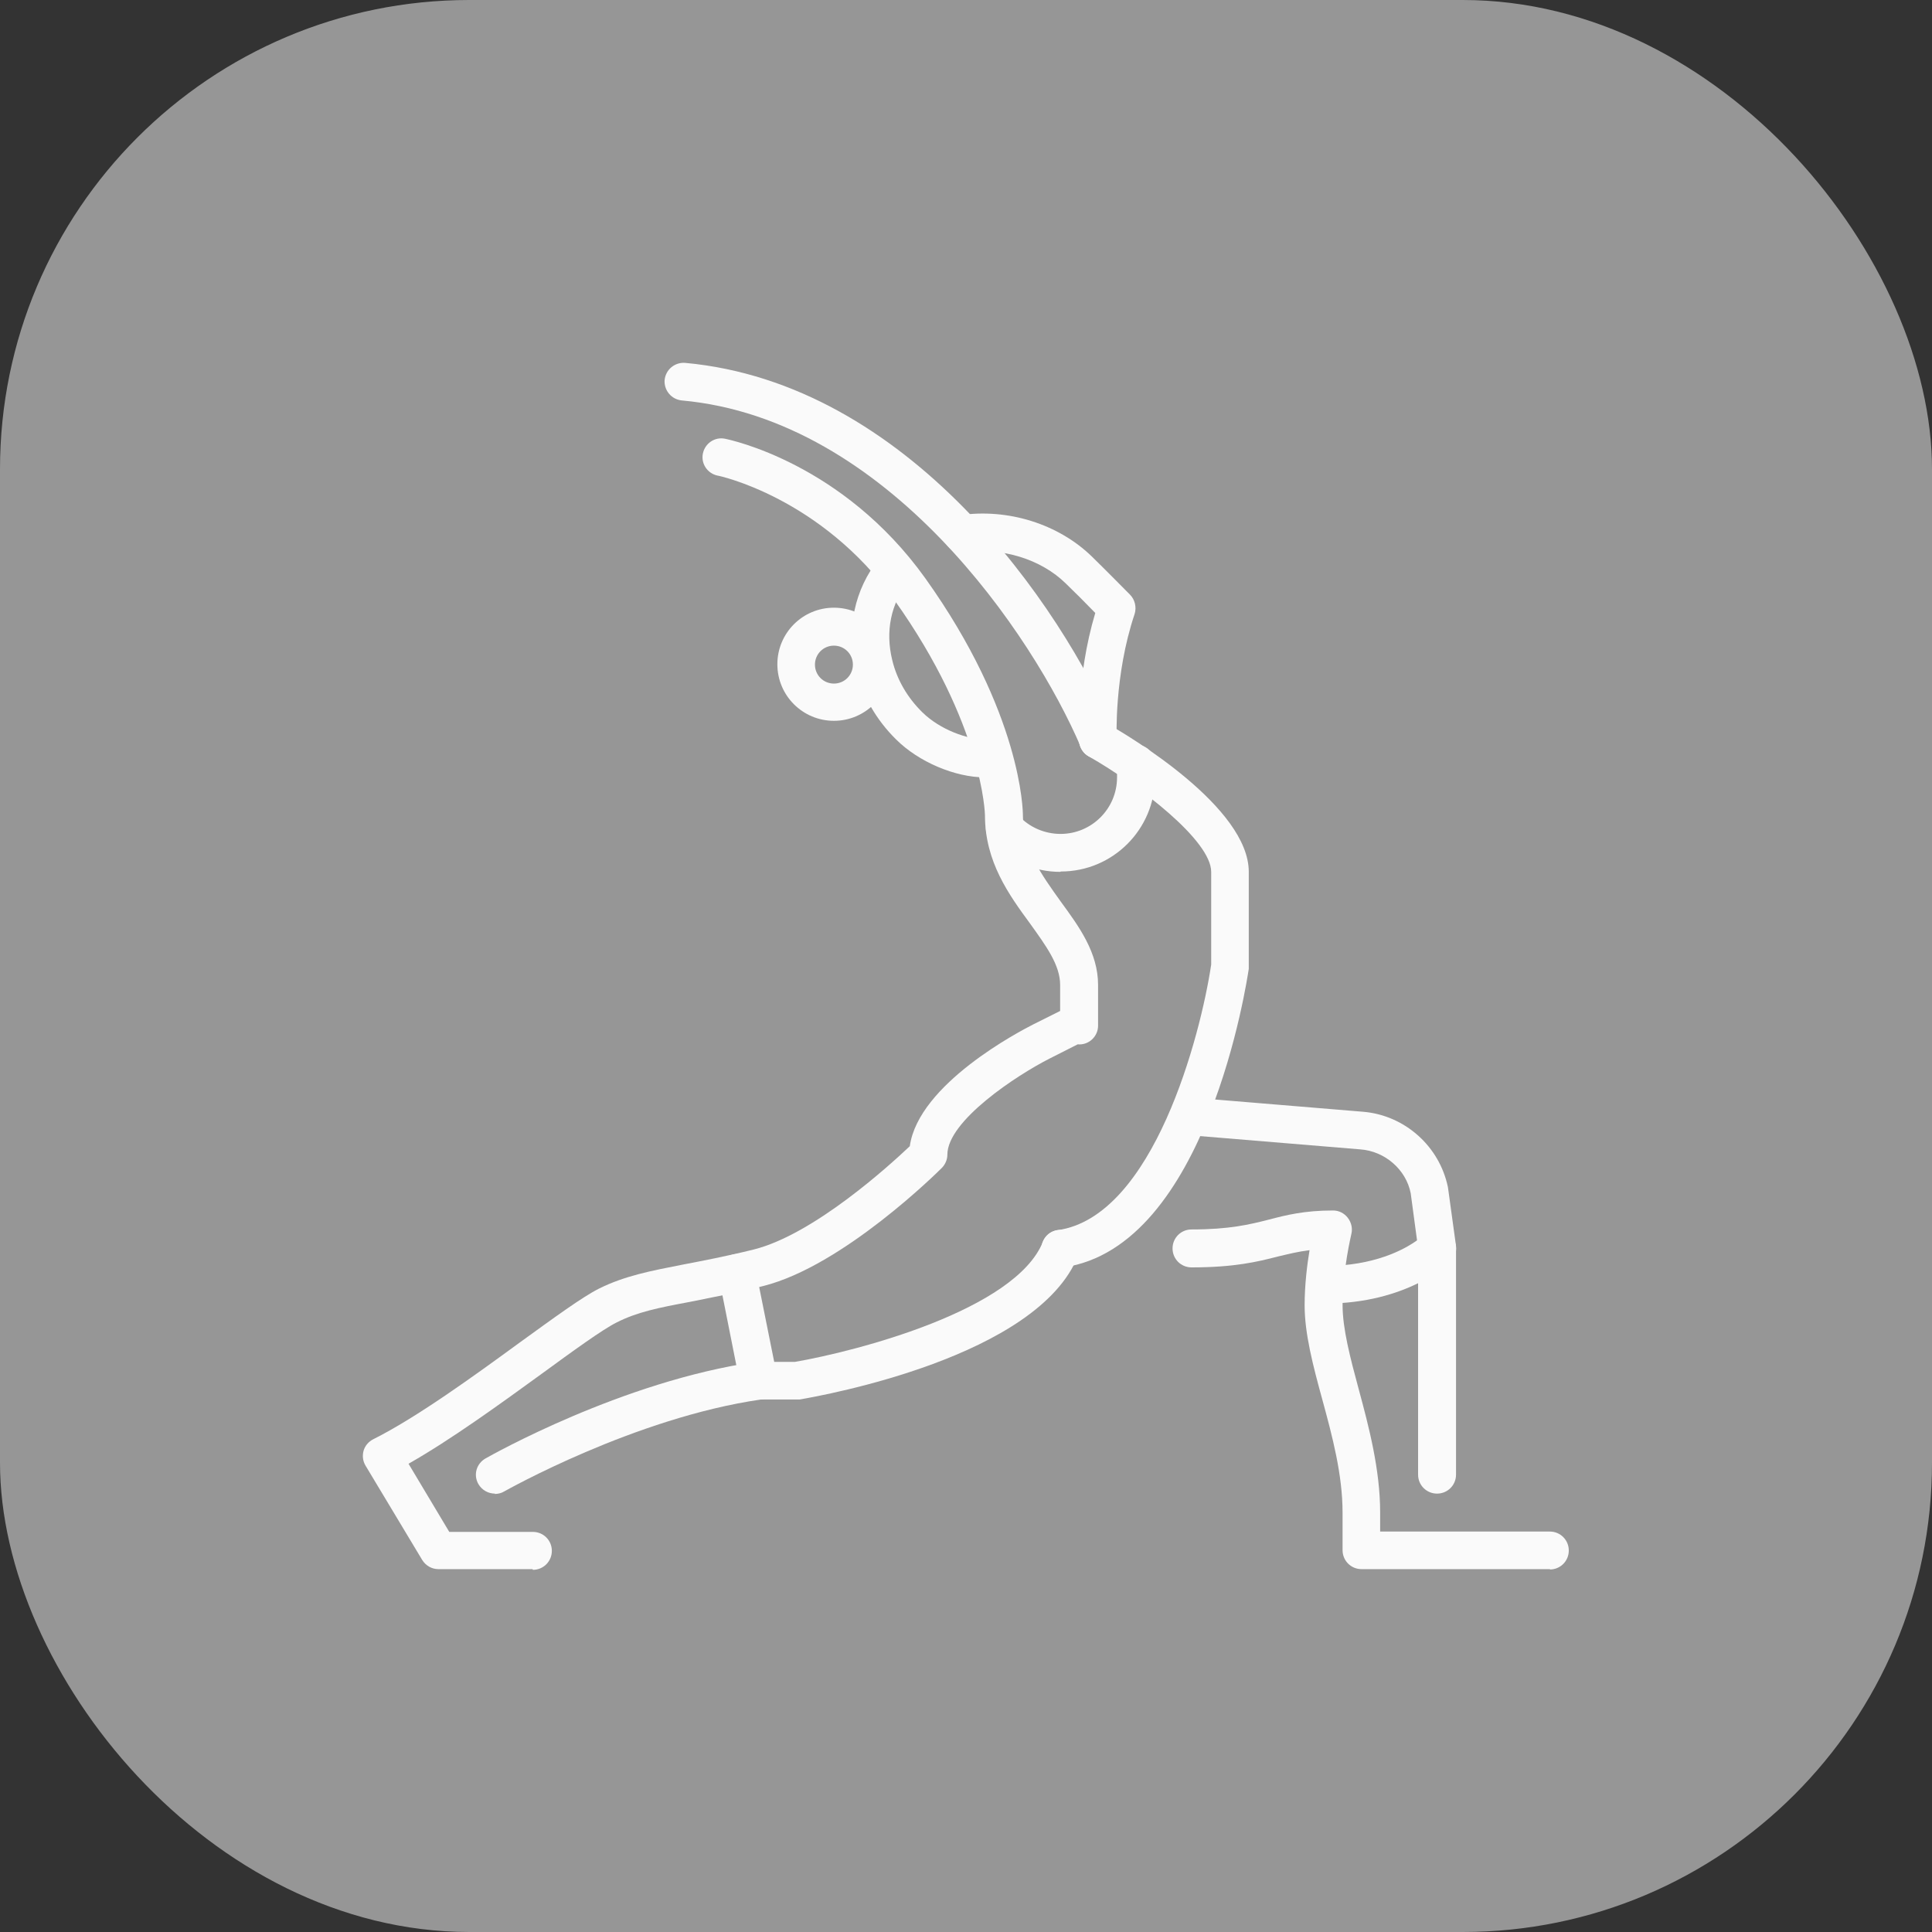 <?xml version="1.0" encoding="UTF-8"?>
<svg id="_レイヤー_2" data-name="レイヤー 2" xmlns="http://www.w3.org/2000/svg" viewBox="0 0 55 55">
  <rect x="0" y="0" width="55" height="55" fill="#333333" stroke="none"/>
  <defs>
    <style>
      .cls-1 {
        fill: #969696;
      }

      .cls-2 {
        fill: #fafafa;
      }
    </style>
  </defs>
  <g id="_おとな" data-name="おとな">
    <g>
      <rect class="cls-1" x="0" width="55" height="55" rx="13.36" ry="13.36"/>
      <g id="yoga_Virabhadrasana_pose" data-name="yoga Virabhadrasana pose">
        <path class="cls-2" d="M15.16,44.67h-2.68c-.19,0-.36-.1-.46-.26l-1.61-2.68c-.08-.13-.1-.28-.06-.43.04-.14.14-.26.28-.33,1.22-.61,2.85-1.79,4.15-2.74,1.01-.73,1.8-1.31,2.28-1.55.73-.36,1.46-.5,2.38-.68.57-.11,1.21-.23,2.02-.43,1.71-.43,3.87-2.4,4.44-2.94.25-1.78,3.15-3.28,3.5-3.46l.78-.39v-.74c0-.57-.4-1.11-.85-1.74-.61-.83-1.29-1.77-1.29-3.09,0-.02-.05-2.58-2.58-6.13-2.09-2.92-5-3.54-5.03-3.54-.29-.06-.48-.34-.42-.63.06-.29.34-.48.63-.42.14.03,3.35.69,5.7,3.97,2.75,3.85,2.78,6.63,2.78,6.75,0,.97.53,1.69,1.08,2.46.52.71,1.06,1.45,1.06,2.37v1.16c0,.31-.27.56-.58.53l-.79.4c-.95.48-2.92,1.78-2.92,2.74,0,.14-.06.28-.16.38-.11.11-2.81,2.79-5.08,3.36-.83.21-1.5.33-2.08.45-.91.17-1.51.29-2.1.59-.4.2-1.24.81-2.13,1.46-1.17.85-2.59,1.88-3.79,2.56l1.16,1.94h2.38c.3,0,.54.24.54.54s-.24.54-.54.54Z"/>
        <path class="cls-2" d="M31.26,21.6c-.21,0-.41-.12-.49-.33-1.36-3.18-5.49-9.34-11.36-9.87-.3-.03-.51-.29-.49-.58.03-.3.29-.51.58-.49,6.36.58,10.69,6.88,12.25,10.52.12.27,0,.59-.28.7-.07.03-.14.04-.21.04Z"/>
        <path class="cls-2" d="M31.26,21.6c-.28,0-.52-.22-.54-.51,0-.08-.09-1.8.46-3.64-.24-.25-.62-.63-.84-.84-.7-.69-1.83-1.04-2.87-.88-.29.04-.57-.16-.61-.45-.04-.29.16-.57.45-.61,1.38-.21,2.83.25,3.78,1.18.34.33,1.08,1.08,1.08,1.08.14.14.19.36.13.55-.59,1.76-.51,3.54-.51,3.56.02.3-.21.55-.51.56,0,0-.02,0-.03,0Z"/>
        <path class="cls-2" d="M28.04,22.13c-.85,0-1.89-.44-2.53-1.08-.57-.56-.96-1.25-1.15-2-.28-1.14-.03-2.28.66-3.14.19-.23.53-.26.75-.08.23.19.26.52.08.75-.49.6-.65,1.4-.45,2.21.13.55.43,1.07.86,1.49.51.5,1.29.77,1.78.77.3,0,.54.24.54.54s-.24.54-.54.54Z"/>
        <path class="cls-2" d="M23.74,20.52c-.89,0-1.61-.72-1.61-1.61s.72-1.61,1.61-1.61,1.61.72,1.61,1.61-.72,1.61-1.61,1.61ZM23.74,18.38c-.3,0-.54.24-.54.54s.24.54.54.54.54-.24.54-.54-.24-.54-.54-.54Z"/>
        <path class="cls-2" d="M30.18,36.09c-.26,0-.49-.19-.53-.46-.04-.29.16-.57.46-.61,2.73-.39,4.07-5.55,4.37-7.56v-2.64c0-.89-2.04-2.46-3.49-3.29-.26-.15-.35-.47-.2-.73s.47-.35.73-.2c.67.38,4.03,2.39,4.03,4.22v2.68s0,.05,0,.08c-.05.32-1.18,7.92-5.28,8.5-.03,0-.05,0-.08,0Z"/>
        <path class="cls-2" d="M22.67,39.84h-1.07c-.26,0-.48-.18-.53-.43l-.61-3.07c-.06-.29.13-.57.42-.63.29-.06.57.13.63.42l.53,2.64h.59c1.74-.3,6.28-1.47,7.06-3.42.11-.28.42-.41.7-.3.28.11.41.42.3.7-1.15,2.88-7.23,3.97-7.92,4.09-.03,0-.06,0-.09,0Z"/>
        <path class="cls-2" d="M14.09,42.52c-.19,0-.37-.1-.47-.27-.15-.26-.06-.58.2-.73.16-.09,3.89-2.2,7.7-2.75.29-.04.57.16.61.46s-.16.57-.46.61c-3.61.52-7.28,2.6-7.32,2.62-.08.05-.18.07-.27.07Z"/>
        <path class="cls-2" d="M44.13,44.67h-5.37c-.3,0-.54-.24-.54-.54v-1.07c0-1.08-.29-2.17-.58-3.23-.26-.95-.5-1.86-.5-2.67,0-.58.07-1.15.14-1.57-.33.04-.6.11-.9.18-.58.15-1.24.31-2.46.31-.3,0-.54-.24-.54-.54s.24-.54.54-.54c1.08,0,1.65-.14,2.2-.28.5-.13,1.01-.26,1.83-.26.17,0,.32.08.42.21.1.13.14.3.1.46,0,.01-.25,1.03-.25,2.02,0,.68.22,1.51.46,2.4.29,1.07.61,2.29.61,3.51v.54h4.83c.3,0,.54.24.54.54s-.24.54-.54.54Z"/>
        <path class="cls-2" d="M37.72,37.12c-.3,0-.54-.24-.54-.54s.24-.54.54-.54c1.4,0,2.26-.47,2.62-.73l-.18-1.34c-.13-.67-.73-1.2-1.44-1.25l-4.83-.4c-.3-.02-.51-.28-.49-.58.02-.3.28-.51.58-.49l4.83.4c1.18.1,2.17.98,2.41,2.15l.23,1.67c.02.17-.04.34-.16.45-.05.05-1.23,1.19-3.57,1.19Z"/>
        <path class="cls-2" d="M40.91,42.52c-.3,0-.54-.24-.54-.54v-6.44c0-.3.24-.54.54-.54s.54.24.54.54v6.44c0,.3-.24.54-.54.54Z"/>
        <path class="cls-2" d="M30.18,24.82c-.75,0-1.47-.32-1.97-.87-.2-.22-.19-.56.03-.76.22-.2.56-.19.76.03.3.33.74.52,1.19.52.89,0,1.61-.72,1.61-1.61v-.39c0-.3.24-.54.54-.54s.54.24.54.54v.39c0,1.48-1.2,2.68-2.68,2.68Z"/>
      </g>
    </g>
  </g>
</svg>